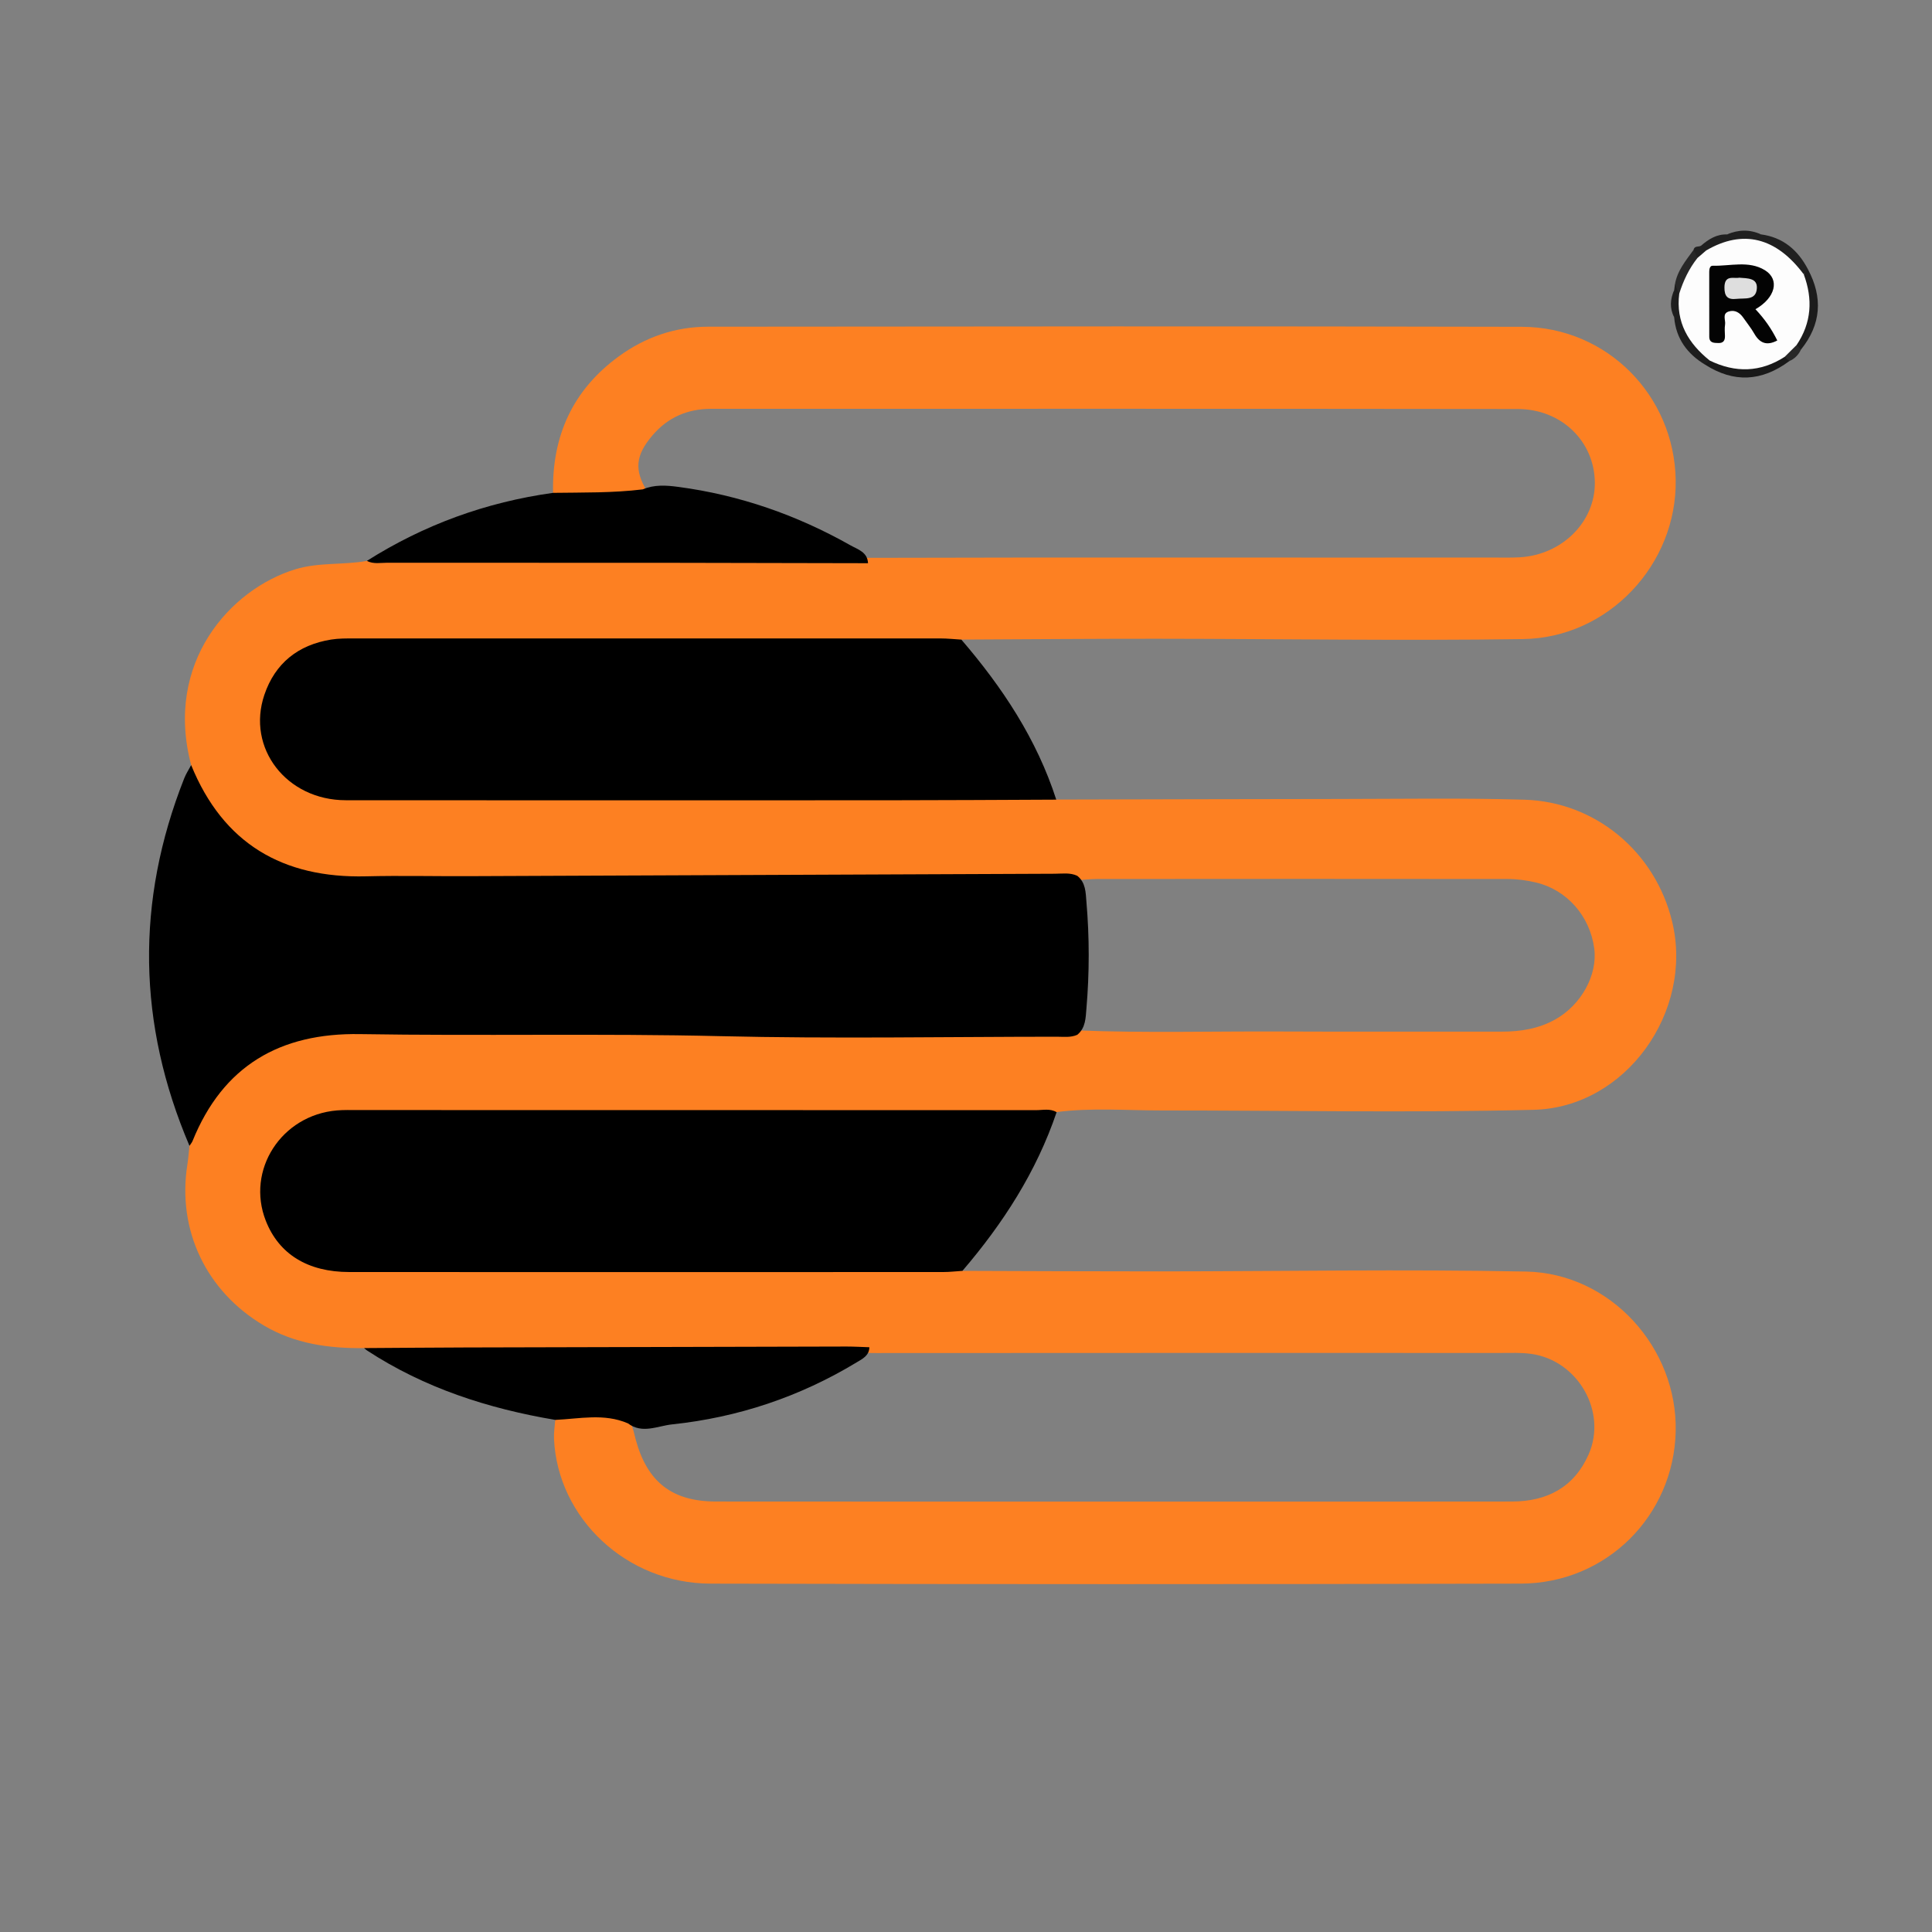 <?xml version="1.0" encoding="UTF-8"?>
<svg id="Livello_1" data-name="Livello 1" xmlns="http://www.w3.org/2000/svg" viewBox="0 0 600 600">
  <rect x="0" y="0" width="600" height="600" fill="#808080" stroke="none"/>
  <defs>
    <style>
      .cls-1 {
        fill: #1c1c1c;
      }

      .cls-2 {
        fill: #dedede;
      }

      .cls-3 {
        fill: #030303;
      }

      .cls-4 {
        fill: #272727;
      }

      .cls-5 {
        fill: #fdfdfd;
      }

      .cls-6 {
        fill: #1d1d1d;
      }

      .cls-7 {
        fill: #202020;
      }

      .cls-8 {
        fill: #fd8022;
      }

      .cls-9 {
        fill: #191919;
      }

      .cls-10 {
        fill: #1e1e1e;
      }
    </style>
  </defs>
  <path class="cls-8" d="M298.88,394.68c20.36,.06,40.73,.17,61.09,.16,37.97-.02,75.96-.71,113.92,.05,26.3,.52,47.1,23.72,46.51,49.66-.6,26.2-21.52,47.19-48.14,47.26-83.87,.21-167.74,.2-251.61,0-26.05-.06-47.47-20.28-48.6-44.97-.09-1.95,.25-3.92,.39-5.88,7.79-2.89,15.53-3.57,23.16,.55,1,1.74,1.32,3.7,1.84,5.61,3.57,13.12,11.27,19.17,24.87,19.19,51.59,.06,103.19,.02,154.78,.02,30.84,0,61.68,.04,92.52-.02,10.84-.02,19.22-4.41,23.73-14.58,5.89-13.3-3.31-29.26-17.82-31.27-3.14-.44-6.32-.29-9.48-.29-64.64,.01-129.28-.04-193.93,.03-.99,0-1.98,.01-2.96-.11-47.55,.39-95.1,.06-142.65,.2-4.56,.01-9.07-.11-13.42-1.62-10.95,.11-21.5-1.31-31.18-7.05-17.84-10.58-26.94-29.57-23.71-49.96,.3-1.92,.44-3.87,.66-5.8,2.08-15.41,17.06-30.4,34.9-34.76,4.8-1.17,9.68-1.92,14.65-1.92,33.97,0,67.98-.98,101.9,.27,36.54,1.35,73.05,.3,109.56,.91,4.94,.08,9.87-.07,14.8-.36,20.95,.84,41.92,.24,62.88,.34,22.94,.11,45.88,0,68.82,.04,5.84,.01,11.42-.88,16.58-3.75,8.13-4.51,13.27-13.87,12.16-22.13-1.35-10.06-8.54-18.19-18.11-20.44-2.9-.68-5.83-1.08-8.81-1.08-42.52-.04-85.04-.05-127.56,0-1.98,0-3.95,.25-5.93,.33-37.32-.79-74.67-1.21-111.94-.02-38.11,1.22-76.19,.6-114.28,.68-20.27,.04-35.91-9.44-46.51-26.85-1.76-2.89-3.1-5.97-2.59-9.51-8.45-31.84,12.2-54.65,32.34-60.81,7.34-2.24,14.88-1.28,22.23-2.61,5.44-1.19,10.96-1.15,16.49-1.14,46.21,.14,92.42-.22,138.62,.19,64.88-.19,129.76-.03,194.64-.09,2.77,0,5.54,.08,8.31-.08,13.14-.78,23.4-11.01,23.29-23.2-.11-12.8-10.34-22.83-23.96-22.85-83.48-.11-166.96-.06-250.44-.06-7.41,0-13.52,2.68-18.28,8.27-5.29,6.22-5.65,10.71-1.71,17.26-1.54,1.54-3.55,1.63-5.52,1.7-6.52,.23-13.05-.19-19.57,.51-1.54,.17-3.23,.19-4.05-1.65-.38-17.59,6.07-31.93,20.43-42.39,8.22-5.99,17.52-9.19,27.67-9.2,84.25-.08,168.51-.18,252.76,.03,26.44,.06,47.36,21.35,47.78,47.58,.42,26.15-20.83,49.03-47.45,49.4-37.96,.54-75.93-.07-113.9-.1-20.16-.01-40.33,.16-60.49,.25-2.98,2.79-6.72,1.9-10.18,1.91-59.72,.06-119.45,.04-179.18,.04-4.36,0-8.67-.01-12.76,2-9.46,4.67-14.86,14.33-13.44,24.27,1.41,9.83,9.87,17.9,20.47,19.5,3.14,.48,6.32,.34,9.48,.34,68.23,0,136.46,0,204.69,.03,3.52,0,7.17-.55,10.37,1.6,29.26-.06,58.52-.16,87.79-.18,19.18-.02,38.38-.34,57.55,.22,22.23,.64,40.73,16.29,45.95,37.87,6.75,27.9-14.35,57.73-42.99,58.44-38.54,.95-77.11,.19-115.67,.2-10.84,0-21.7-.89-32.52,.5-3.16,1.57-6.56,1.2-9.91,1.2-68.8,.01-137.6,.02-206.4,0-5.17,0-10.24,.2-15.07,2.45-10.07,4.68-15.62,14.85-13.54,25.13,2.22,10.97,10.85,18.42,22.23,18.49,33.21,.2,66.43,.06,99.64,.07,28.07,0,56.15-.03,84.22,.04,3.26,0,6.8-.79,9.57,1.92Z"/>
  <path d="M334.59,321.35c-2.07,.94-4.28,.61-6.43,.61-34.79,.02-69.59,.66-104.35-.17-37.35-.89-74.68-.03-112.02-.64-24.81-.41-42.53,9.81-51.99,33.2-.22,.54-.64,1-.96,1.49-16.13-37.82-16.76-75.87-1.62-114.14,.56-1.42,1.43-2.73,2.15-4.09,9.94,24.37,28.43,35.18,54.33,34.54,10.66-.26,21.33,0,31.99-.05,60.61-.24,121.22-.51,181.84-.75,2.34,0,4.75-.42,7.01,.63,2.68,2.09,2.62,5.28,2.86,8.11,.95,11.02,.94,22.08,0,33.1-.24,2.84-.22,6.02-2.81,8.15Z"/>
  <path d="M298.88,394.68c-1.97,.12-3.94,.36-5.91,.36-61.49,.02-122.99,.04-184.48,0-12.95,0-21.88-5.58-25.94-15.91-6.19-15.73,4.81-32.83,22.11-34.28,2.16-.18,4.35-.11,6.52-.11,70.19,0,140.39,0,210.58,.03,2.12,0,4.35-.59,6.38,.63-6.27,18.5-16.64,34.57-29.26,49.29Z"/>
  <path d="M328.03,248.34c-17.2,.07-34.4,.18-51.6,.19-56.35,.02-112.71,.04-169.06-.01-18.37-.02-30.88-16.17-25.27-32.73,3.33-9.83,10.5-15.53,20.75-17.17,2.33-.37,4.73-.35,7.1-.35,60.7-.02,121.41-.02,182.11,0,2.17,0,4.33,.24,6.5,.37,12.75,14.83,23.41,30.9,29.47,49.69Z"/>
  <path d="M194.97,442.02c-7.37-3.17-14.98-1.4-22.52-1.06-20.85-3.51-40.64-9.89-58.48-21.57-.32-.21-.6-.49-.9-.73,10.46-.06,20.92-.16,31.38-.19,39.48-.11,78.96-.2,118.44-.29,2.37,0,4.73,.14,7.1,.22-.06,2.64-2.16,3.61-3.98,4.71-17.66,10.69-36.82,17.09-57.31,19.25-4.49,.47-9.26,3.05-13.73-.35Z"/>
  <path d="M269.56,174.91c-19.73-.04-39.47-.1-59.2-.12-30.01-.02-60.01,0-90.02-.03-2.13,0-4.35,.5-6.4-.57,17.74-11.23,37.02-18.24,57.82-21.13,9.3-.13,18.61,.05,27.86-1.08,3.59-1.53,7.3-1.27,11.04-.77,19.02,2.53,36.8,8.73,53.47,18.15,2.27,1.28,5.29,2.08,5.44,5.55Z"/>
  <path class="cls-7" d="M546.9,72.79c6.85,.92,11.46,4.87,14.57,10.83-.31,.91-.83,1.55-1.9,1.5-1.21-.3-2.03-1.12-2.82-2.01-6.48-7.26-14.21-9.34-23.35-5.66-1.27,.51-2.56,1.03-3.99,.82-.9-.36-1.58-.84-1.13-1.97,2.32-2.01,4.82-3.6,8.06-3.5,3.52-.8,7.04-.67,10.56-.01Z"/>
  <path class="cls-9" d="M555.68,112.15c-8.64,6.4-17.25,6.77-26.13,1.11-.24-1.19,.5-1.66,1.45-1.99,7.86,2.31,15.6,1.74,23.25-1.03,.99,.25,1.74,.68,1.44,1.91Z"/>
  <path class="cls-1" d="M560.19,85.22c.43-.53,.85-1.07,1.28-1.6,4.69,8.79,4.13,17.12-2.16,24.95-1.25,.31-1.68-.46-1.93-1.47,3.29-6.99,2.04-14.56,2.81-21.88Z"/>
  <path class="cls-6" d="M530.97,111.98c-.48,.43-.95,.86-1.43,1.28-5.55-3.36-9.04-8.07-9.61-14.69-.67-2.83-.74-5.66,0-8.48,.07-.57,.15-1.15,.22-1.72,1.71-.19,1.94,1.14,2.34,2.29-.4,7.18,1.91,13.28,7.21,18.23,.84,.79,1.49,1.8,1.27,3.09Z"/>
  <path class="cls-4" d="M521.51,91.22c-.45-.95-.9-1.9-1.35-2.84,.68-4.27,3.39-7.44,5.79-10.78,1.3,.43,1.83,1.4,1.9,2.69-1.75,3.85-2.8,8.11-6.34,10.93Z"/>
  <path class="cls-7" d="M546.9,72.79c-3.52,0-7.04,0-10.56,.01,3.52-1.5,7.04-1.62,10.56-.01Z"/>
  <path class="cls-4" d="M557.95,107.15c.45,.47,.9,.94,1.35,1.42-.76,1.64-1.95,2.86-3.63,3.58-.47-.44-.94-.89-1.41-1.33-.04-2.5,1.17-3.74,3.69-3.66Z"/>
  <path class="cls-7" d="M527.18,80.1c-.41-.83-.82-1.67-1.23-2.5,.27-1.35,1.57-.84,2.33-1.29,.53,.5,1.06,.99,1.58,1.49-.11,1.68-.8,2.69-2.68,2.31Z"/>
  <path class="cls-10" d="M519.93,90.09c0,2.83,0,5.65,0,8.48-1.44-2.83-1.25-5.65,0-8.48Z"/>
  <path class="cls-5" d="M527.18,80.1c.89-.77,1.79-1.54,2.68-2.31,11.37-6.66,21.74-4.12,30.32,7.43,2.85,7.68,2.43,15.02-2.23,21.93-1.23,1.22-2.46,2.44-3.69,3.66-7.54,4.86-15.31,5.04-23.29,1.16-6.65-5.33-10.58-11.9-9.47-20.76,1.27-4.03,3.04-7.79,5.68-11.12Z"/>
  <path class="cls-3" d="M545.18,96.04c2.91,3.09,5.01,6.15,6.77,9.7-3.24,1.71-5.45,.87-7.17-2.17-.97-1.71-2.24-3.24-3.36-4.87-1.11-1.61-2.63-2.56-4.53-1.97-2.16,.68-.92,2.67-1.15,4.06-.19,1.16-.07,2.36-.04,3.55,.03,1.41-.49,2.23-2.04,2.19-1.42-.04-2.84,.01-2.83-2.03,0-6.71,0-13.43-.01-20.14,0-.84,.24-1.85,1.04-1.83,5.45,.14,11.25-1.69,16.24,1.38,4.7,2.89,3.27,8.57-2.92,12.12Z"/>
  <path class="cls-2" d="M540.14,86.24c2.65,.21,5.65,.09,5.47,3.28-.22,3.88-3.76,3-6.32,3.3-2.7,.31-3.78-.72-3.75-3.58,.04-4.03,2.91-2.63,4.6-3Z"/>
</svg>